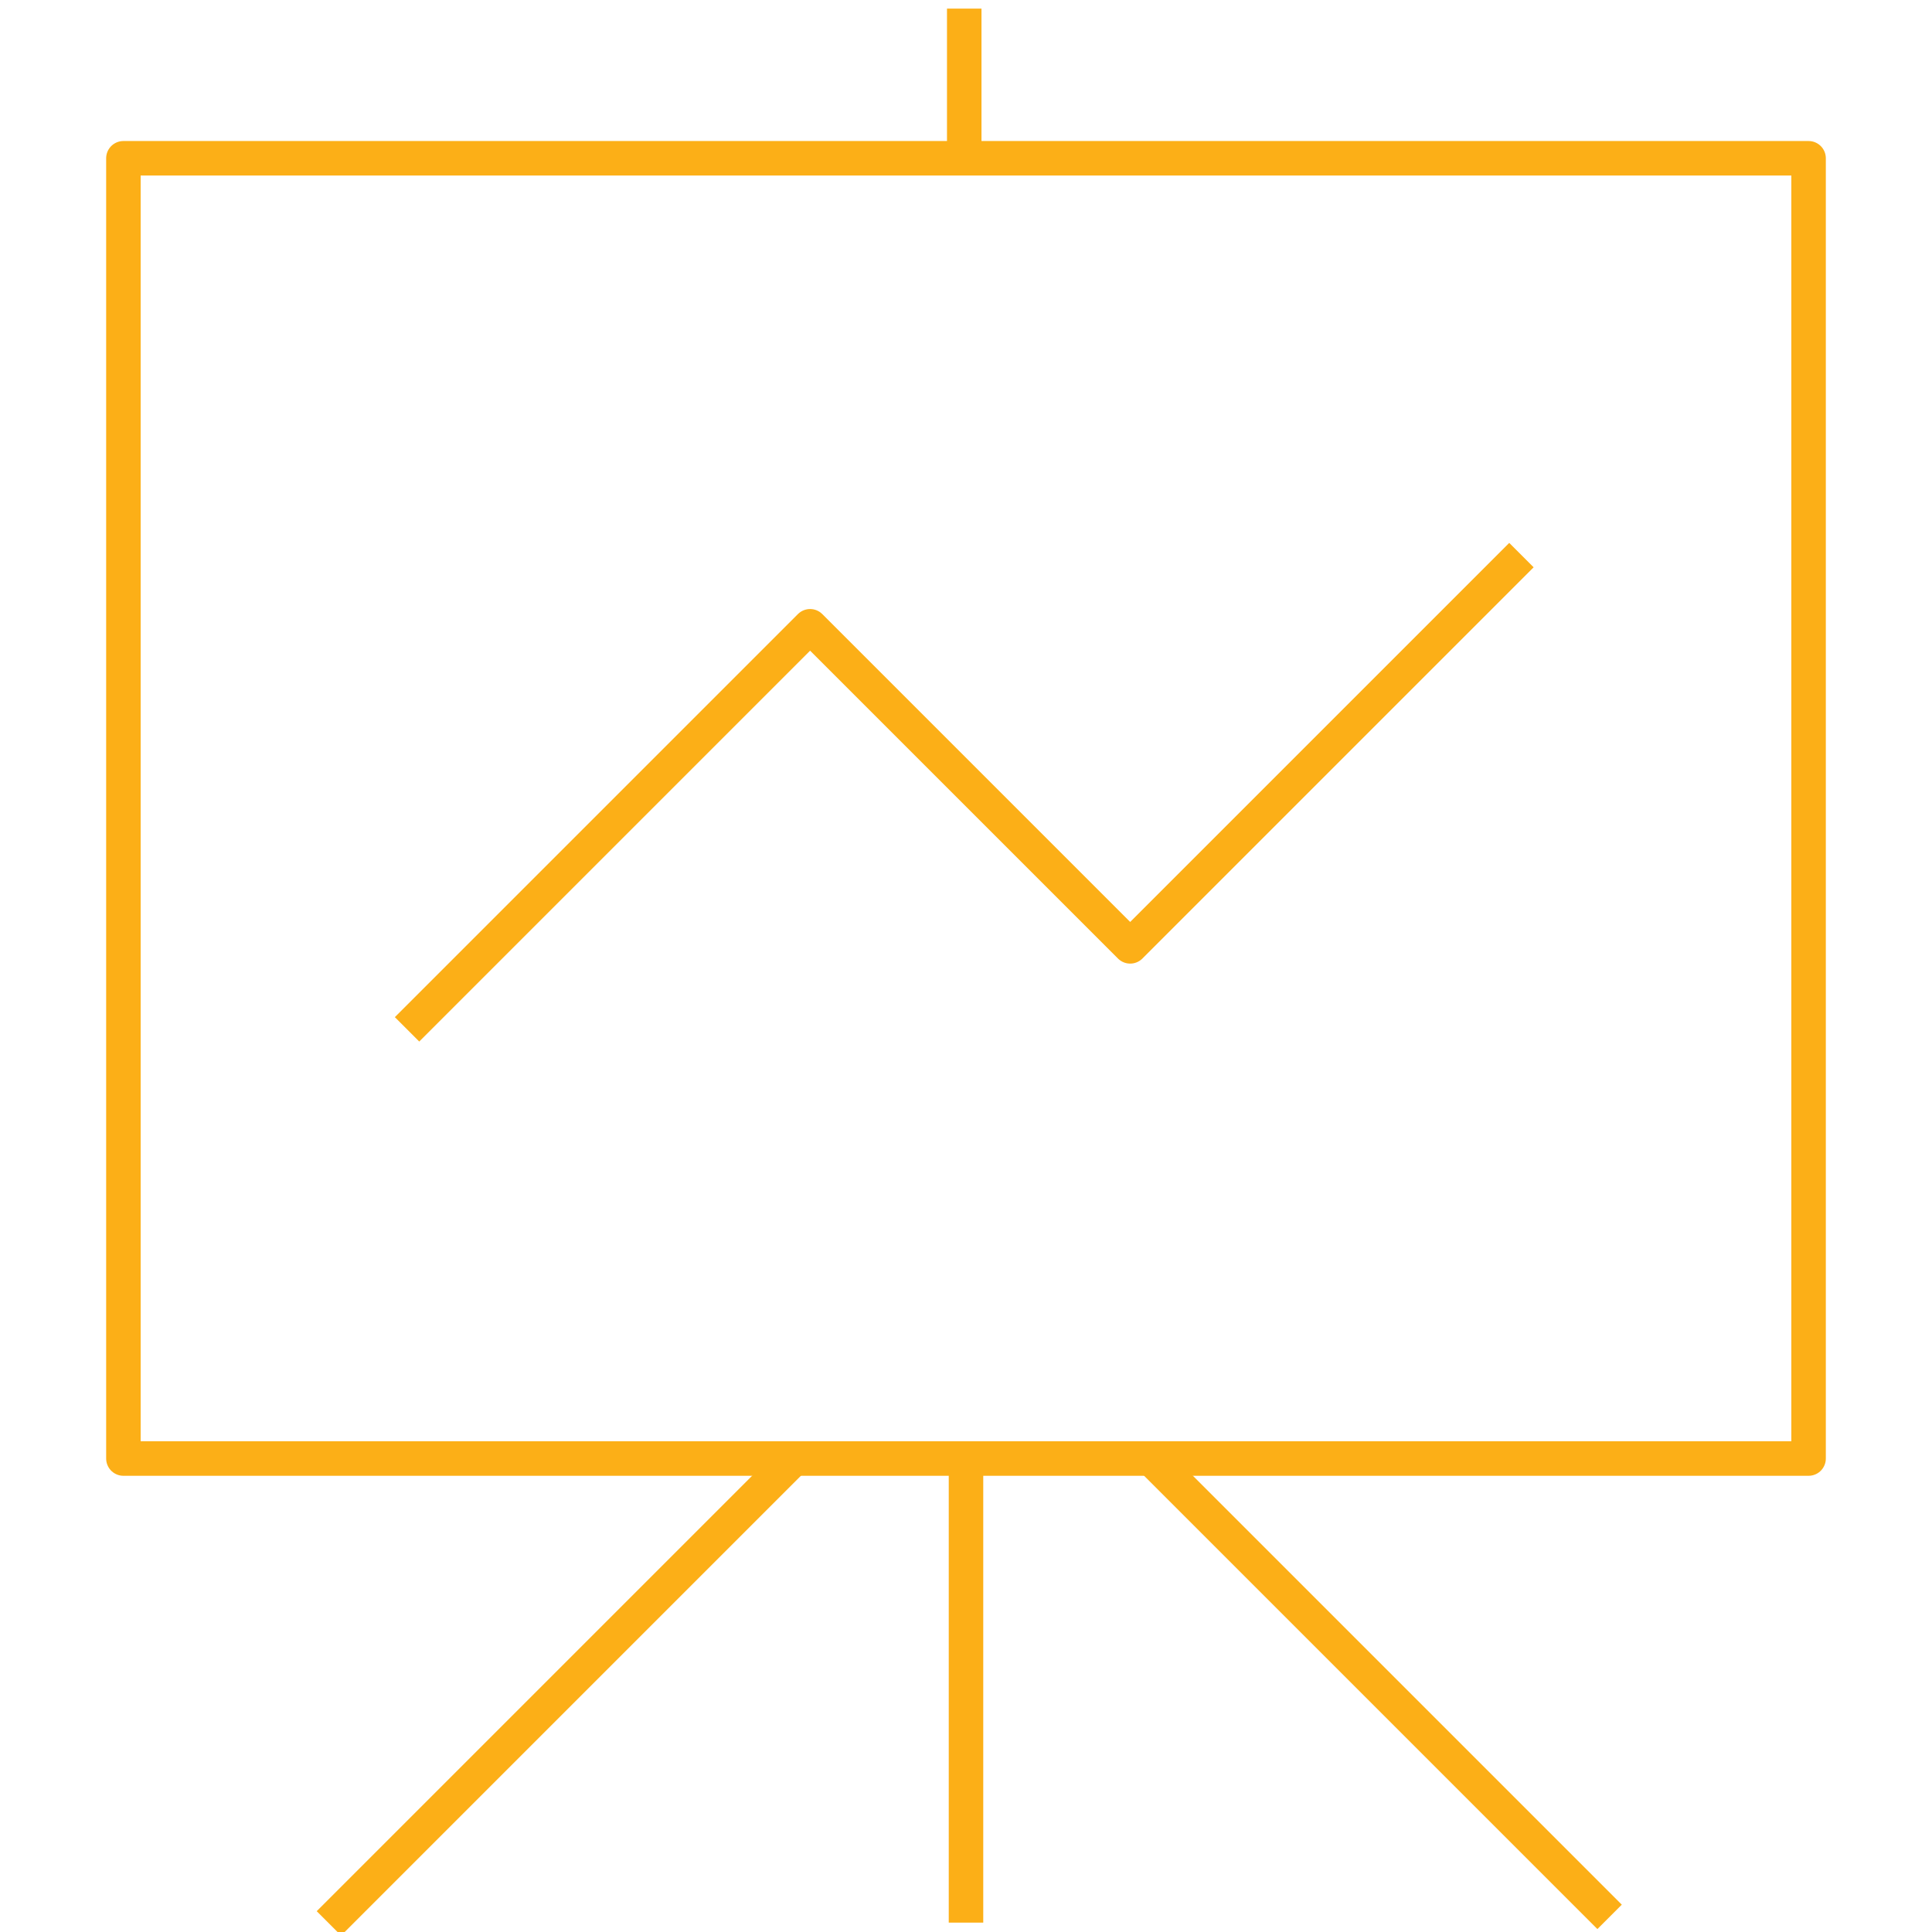 <svg xmlns="http://www.w3.org/2000/svg" width="112" height="112" viewBox="0 0 112 112"><g id="icons"><rect x="7.154" y="9.175" width="97.691" height="75.378" fill="none" stroke="#fcaf17" stroke-linejoin="round" stroke-width="2"/><polyline points="23.597 59.672 46.963 36.306 65.518 54.861 88.199 32.18" fill="none" stroke="#fcaf17" stroke-linejoin="round" stroke-width="2"/><line x1="55.898" y1="0.5" x2="55.898" y2="9.175" fill="none" stroke="#fcaf17" stroke-linejoin="round" stroke-width="2"/><line x1="56" y1="84.554" x2="56" y2="111.457" fill="none" stroke="#fcaf17" stroke-linejoin="round" stroke-width="2"/><line x1="46.013" y1="84.554" x2="19.067" y2="111.5" fill="none" stroke="#fcaf17" stroke-linejoin="round" stroke-width="2"/><line x1="66.741" y1="84.554" x2="93.31" y2="111.123" fill="none" stroke="#fcaf17" stroke-linejoin="round" stroke-width="2"/></g></svg>